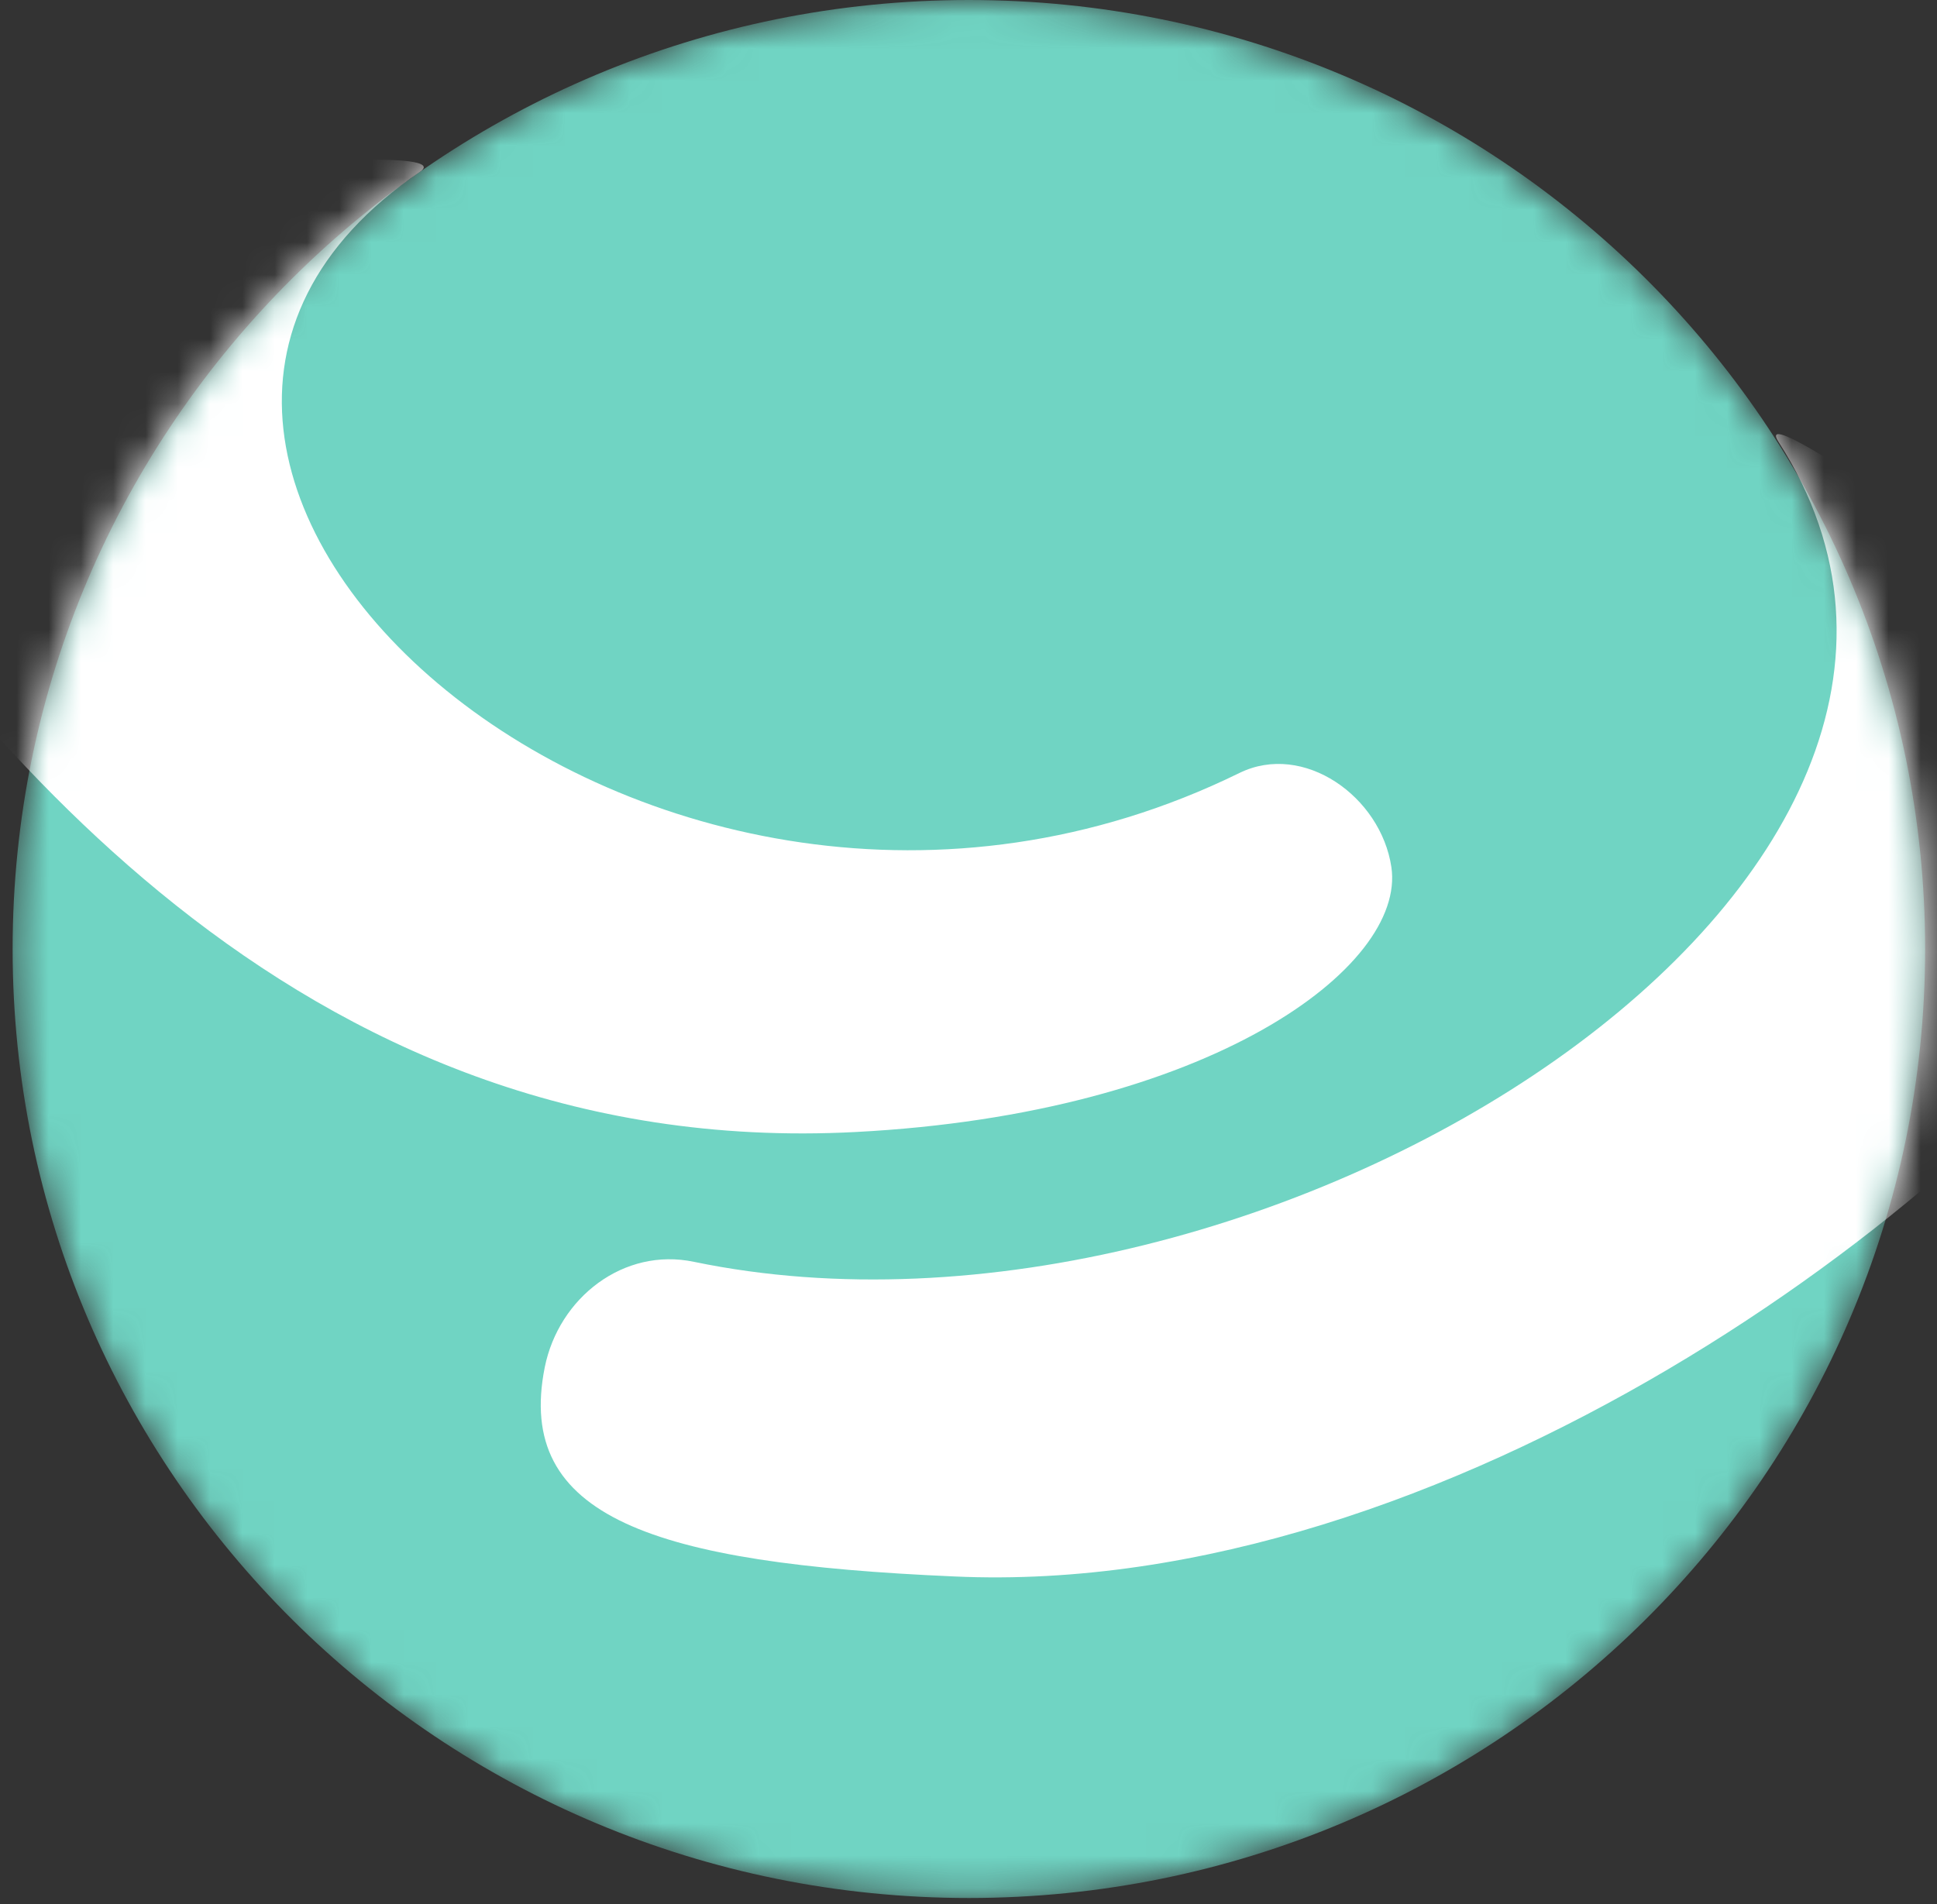 <svg xmlns="http://www.w3.org/2000/svg" width="60" height="59" viewBox="0 0 60 59" fill="none"><rect x="0" y="0" width="60" height="59" fill="#333333" stroke="none"/><mask id="mask0_902_4563" style="mask-type:luminance" maskUnits="userSpaceOnUse" x="0" y="0" width="60" height="59"><path d="M30.011 58.806C46.37 58.806 59.632 45.642 59.632 29.403C59.632 13.164 46.37 0 30.011 0C13.652 0 0.391 13.164 0.391 29.403C0.391 45.642 13.652 58.806 30.011 58.806Z" fill="white"></path></mask><g mask="url(#mask0_902_4563)"><path d="M30.011 58.806C46.37 58.806 59.632 45.642 59.632 29.403C59.632 13.164 46.37 0 30.011 0C13.652 0 0.391 13.164 0.391 29.403C0.391 45.642 13.652 58.806 30.011 58.806Z" fill="#70D4C3"></path></g><mask id="mask1_902_4563" style="mask-type:luminance" maskUnits="userSpaceOnUse" x="0" y="0" width="60" height="59"><path d="M30.011 58.806C46.37 58.806 59.632 45.642 59.632 29.403C59.632 13.164 46.37 0 30.011 0C13.652 0 0.391 13.164 0.391 29.403C0.391 45.642 13.652 58.806 30.011 58.806Z" fill="white"></path></mask><g mask="url(#mask1_902_4563)"><path d="M29.549 48.843C20.219 48.438 15.949 47.007 16.874 42.363C17.309 40.203 19.322 38.637 21.498 39.096C39.205 42.768 63.766 27.216 55.09 13.689C53.893 11.826 67.003 21.438 68.826 22.707C70.648 23.949 67.71 27.756 66.459 29.592C60.992 37.449 44.781 49.545 29.549 48.843Z" fill="white"></path></g><mask id="mask2_902_4563" style="mask-type:luminance" maskUnits="userSpaceOnUse" x="0" y="0" width="60" height="59"><path d="M30.011 58.806C46.37 58.806 59.632 45.642 59.632 29.403C59.632 13.164 46.37 0 30.011 0C13.652 0 0.391 13.164 0.391 29.403C0.391 45.642 13.652 58.806 30.011 58.806Z" fill="white"></path></mask><g mask="url(#mask2_902_4563)"><path d="M26.507 35.073C37.441 34.506 43.561 29.97 43.099 26.865C42.772 24.678 40.379 22.977 38.393 23.949C20.06 32.94 -0.313 14.364 13.015 5.319C14.865 4.05 -7.113 6.318 -8.935 7.56C-10.757 8.802 -7.82 12.609 -6.569 14.445C-1.101 22.302 8.99 35.991 26.507 35.073Z" fill="white"></path></g></svg>
